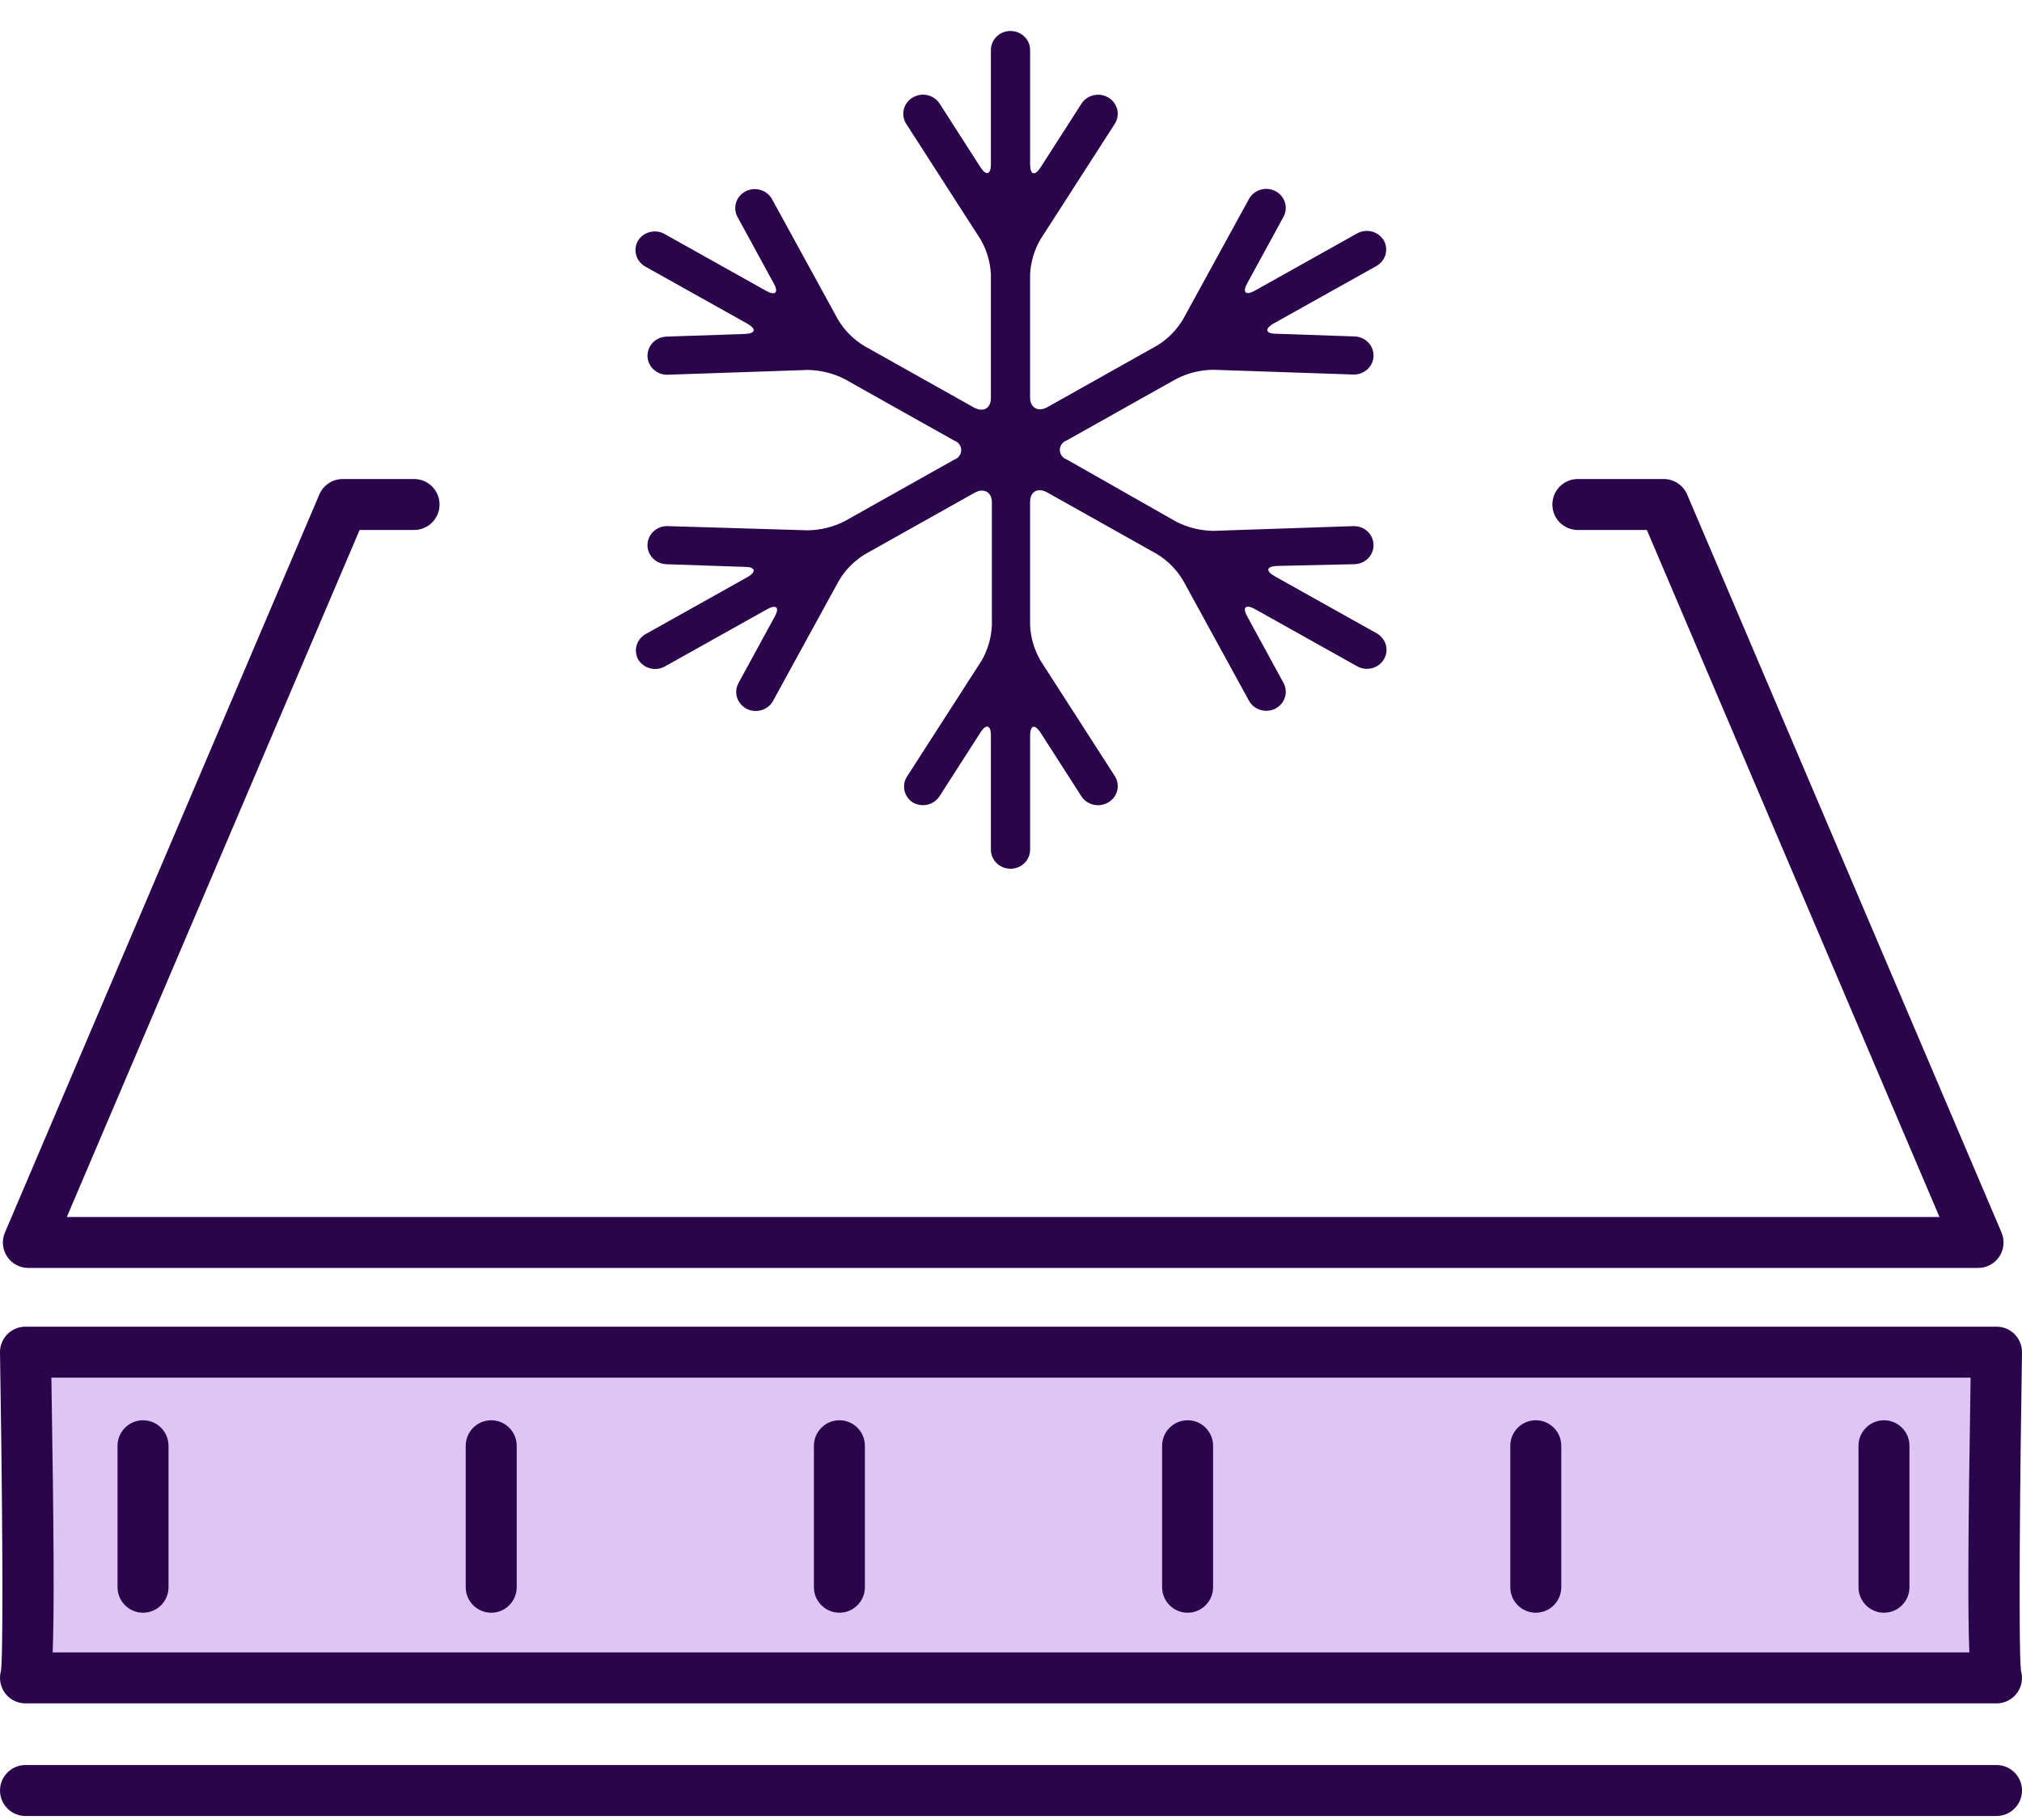 <svg width="70" height="63" viewBox="0 0 70 63" fill="none" xmlns="http://www.w3.org/2000/svg">
<g clip-path="url(#clip0_804_19425)">
<path d="M68.481 43.891H0.981C0.685 43.891 0.407 43.742 0.246 43.496C0.082 43.247 0.053 42.936 0.171 42.664L11.054 17.119C11.191 16.794 11.512 16.581 11.866 16.581H14.335C14.822 16.581 15.217 16.977 15.217 17.464C15.217 17.951 14.822 18.346 14.335 18.346H12.449L2.314 42.126H67.143L57.013 18.346H54.624C54.137 18.346 53.742 17.951 53.742 17.464C53.742 16.977 54.137 16.581 54.624 16.581H57.596C57.951 16.581 58.269 16.794 58.409 17.119L69.291 42.664C69.407 42.936 69.378 43.25 69.216 43.496C69.053 43.742 68.775 43.891 68.481 43.891Z" fill="#2B054C"/>
<path d="M69.118 58.081H0.882C1.068 57.895 0.882 46.806 0.882 46.806H69.118C69.118 46.806 68.934 57.898 69.118 58.081Z" fill="#DEC5F3"/>
<path d="M69.118 58.963H0.882C0.526 58.963 0.203 58.749 0.068 58.419C-0.012 58.228 -0.019 58.021 0.036 57.83C0.13 56.967 0.065 50.668 5.90802e-05 46.82C-0.005 46.584 0.087 46.355 0.253 46.186C0.42 46.017 0.646 45.923 0.882 45.923H69.118C69.354 45.923 69.581 46.017 69.747 46.186C69.913 46.355 70.005 46.584 70 46.82C69.937 50.67 69.872 56.972 69.964 57.833C70.019 58.021 70.01 58.228 69.933 58.419C69.795 58.749 69.475 58.963 69.118 58.963ZM1.823 57.199H68.177C68.122 55.856 68.132 53.185 68.221 47.688H1.779C1.868 53.185 1.878 55.853 1.823 57.199Z" fill="#2B054C"/>
<path d="M4.952 55.825C4.465 55.825 4.069 55.429 4.069 54.942V50.046C4.069 49.559 4.465 49.163 4.952 49.163C5.439 49.163 5.834 49.559 5.834 50.046V54.942C5.834 55.429 5.439 55.825 4.952 55.825Z" fill="#2B054C"/>
<path d="M17.006 55.825C16.519 55.825 16.123 55.429 16.123 54.942V50.046C16.123 49.559 16.519 49.163 17.006 49.163C17.493 49.163 17.888 49.559 17.888 50.046V54.942C17.888 55.429 17.493 55.825 17.006 55.825Z" fill="#2B054C"/>
<path d="M29.06 55.825C28.573 55.825 28.177 55.429 28.177 54.942V50.046C28.177 49.559 28.573 49.163 29.06 49.163C29.547 49.163 29.942 49.559 29.942 50.046V54.942C29.942 55.429 29.547 55.825 29.06 55.825Z" fill="#2B054C"/>
<path d="M41.114 55.825C40.627 55.825 40.231 55.429 40.231 54.942V50.046C40.231 49.559 40.627 49.163 41.114 49.163C41.601 49.163 41.996 49.559 41.996 50.046V54.942C41.996 55.429 41.601 55.825 41.114 55.825Z" fill="#2B054C"/>
<path d="M53.168 55.825C52.681 55.825 52.285 55.429 52.285 54.942V50.046C52.285 49.559 52.681 49.163 53.168 49.163C53.655 49.163 54.05 49.559 54.05 50.046V54.942C54.05 55.429 53.655 55.825 53.168 55.825Z" fill="#2B054C"/>
<path d="M65.222 55.825C64.735 55.825 64.34 55.429 64.34 54.942V50.046C64.34 49.559 64.735 49.163 65.222 49.163C65.709 49.163 66.104 49.559 66.104 50.046V54.942C66.104 55.429 65.709 55.825 65.222 55.825Z" fill="#2B054C"/>
<path d="M69.118 62.862H0.882C0.395 62.862 0 62.466 0 61.979C0 61.492 0.395 61.097 0.882 61.097H69.118C69.605 61.097 70 61.492 70 61.979C70 62.466 69.605 62.862 69.118 62.862Z" fill="#2B054C"/>
<path d="M46.896 19.53C47.271 19.518 47.564 19.212 47.55 18.848C47.538 18.484 47.223 18.199 46.849 18.212L41.998 18.376C41.559 18.369 41.126 18.263 40.736 18.067L36.93 15.905C36.786 15.855 36.69 15.723 36.69 15.575C36.69 15.427 36.786 15.294 36.93 15.245L40.735 13.109C41.126 12.913 41.558 12.806 41.998 12.8L46.848 12.964C47.222 12.977 47.538 12.692 47.55 12.328C47.564 11.964 47.271 11.658 46.896 11.646L44.182 11.553C43.809 11.553 43.769 11.382 44.094 11.197L47.629 9.22C47.789 9.137 47.908 8.996 47.96 8.828C48.012 8.66 47.993 8.478 47.907 8.323C47.72 8.009 47.309 7.9 46.984 8.079L43.449 10.057C43.124 10.242 43.002 10.123 43.178 9.806L44.433 7.506C44.608 7.185 44.484 6.788 44.155 6.616C43.825 6.445 43.416 6.566 43.239 6.886L40.96 11.046C40.74 11.418 40.431 11.733 40.057 11.962L36.252 14.098C35.926 14.276 35.661 14.098 35.661 13.769V9.504C35.681 9.075 35.804 8.657 36.021 8.284L38.592 4.288C38.687 4.14 38.719 3.961 38.678 3.79C38.637 3.619 38.528 3.471 38.375 3.379C38.222 3.286 38.038 3.256 37.862 3.296C37.686 3.335 37.534 3.441 37.439 3.59L36.021 5.799C35.824 6.102 35.662 6.056 35.662 5.693V1.731C35.662 1.556 35.59 1.389 35.463 1.265C35.336 1.141 35.163 1.072 34.983 1.072C34.608 1.072 34.304 1.367 34.304 1.731V5.686C34.304 6.049 34.142 6.095 33.945 5.792L32.527 3.583C32.431 3.435 32.278 3.331 32.102 3.293C31.927 3.254 31.743 3.286 31.591 3.379C31.438 3.471 31.329 3.619 31.288 3.79C31.247 3.961 31.278 4.14 31.374 4.289L33.945 8.284C34.161 8.658 34.285 9.075 34.304 9.504V13.776C34.304 14.138 34.04 14.283 33.714 14.105L29.909 11.969C29.535 11.74 29.226 11.425 29.006 11.053L26.727 6.893C26.55 6.573 26.141 6.452 25.811 6.623C25.482 6.794 25.358 7.192 25.533 7.512L26.788 9.813C26.964 10.129 26.842 10.248 26.517 10.064L22.982 8.086C22.667 7.927 22.28 8.031 22.093 8.323C22.002 8.474 21.976 8.655 22.022 8.824C22.068 8.994 22.181 9.138 22.337 9.226L25.872 11.204C26.198 11.389 26.157 11.547 25.784 11.56L23.071 11.652C22.891 11.658 22.72 11.734 22.597 11.862C22.475 11.99 22.409 12.16 22.416 12.335C22.428 12.699 22.743 12.984 23.117 12.971L27.968 12.806C28.407 12.814 28.84 12.919 29.23 13.116L33.036 15.252C33.18 15.301 33.276 15.433 33.276 15.582C33.276 15.73 33.18 15.862 33.036 15.911L29.231 18.047C28.84 18.244 28.408 18.35 27.968 18.357L23.117 18.212C22.743 18.199 22.428 18.484 22.416 18.848C22.402 19.212 22.695 19.518 23.07 19.531L25.784 19.623C26.156 19.623 26.197 19.795 25.872 19.979L22.337 21.957C22.032 22.139 21.926 22.519 22.093 22.827C22.279 23.14 22.691 23.25 23.016 23.071L26.55 21.093C26.876 20.908 26.998 21.027 26.821 21.343L25.566 23.644C25.391 23.965 25.516 24.362 25.845 24.534C26.174 24.704 26.584 24.584 26.761 24.264L29.04 20.104C29.26 19.732 29.569 19.417 29.942 19.188L33.748 17.052C34.074 16.874 34.338 17.052 34.338 17.381V21.653C34.318 22.081 34.195 22.499 33.979 22.873L31.408 26.868C31.207 27.167 31.288 27.568 31.591 27.771C31.744 27.864 31.928 27.894 32.104 27.854C32.28 27.815 32.432 27.709 32.527 27.56L33.945 25.351C34.142 25.048 34.304 25.094 34.304 25.457V29.412C34.304 29.587 34.376 29.755 34.503 29.879C34.63 30.002 34.803 30.072 34.983 30.072C35.163 30.072 35.336 30.002 35.463 29.879C35.59 29.755 35.662 29.587 35.662 29.412V25.464C35.662 25.101 35.824 25.055 36.021 25.358L37.439 27.567C37.535 27.715 37.688 27.819 37.864 27.857C38.039 27.896 38.223 27.864 38.375 27.771C38.528 27.679 38.637 27.531 38.678 27.36C38.719 27.189 38.688 27.01 38.592 26.861L36.021 22.866C35.805 22.492 35.681 22.075 35.661 21.646V17.375C35.661 17.012 35.926 16.867 36.252 17.045L40.057 19.181C40.431 19.411 40.74 19.725 40.96 20.097L43.239 24.257C43.416 24.577 43.825 24.698 44.155 24.527C44.484 24.356 44.608 23.958 44.433 23.638L43.178 21.337C43.002 21.021 43.124 20.902 43.449 21.086L46.984 23.064C47.307 23.244 47.718 23.138 47.907 22.827C47.998 22.676 48.024 22.495 47.978 22.326C47.932 22.157 47.818 22.012 47.663 21.924L44.128 19.946C43.802 19.762 43.843 19.603 44.216 19.59L46.896 19.53Z" fill="#2B054C"/>
</g>
<defs>
<clipPath id="clip0_804_19425">
<rect width="70" height="62.862" fill="white"/>
</clipPath>
</defs>
</svg>
